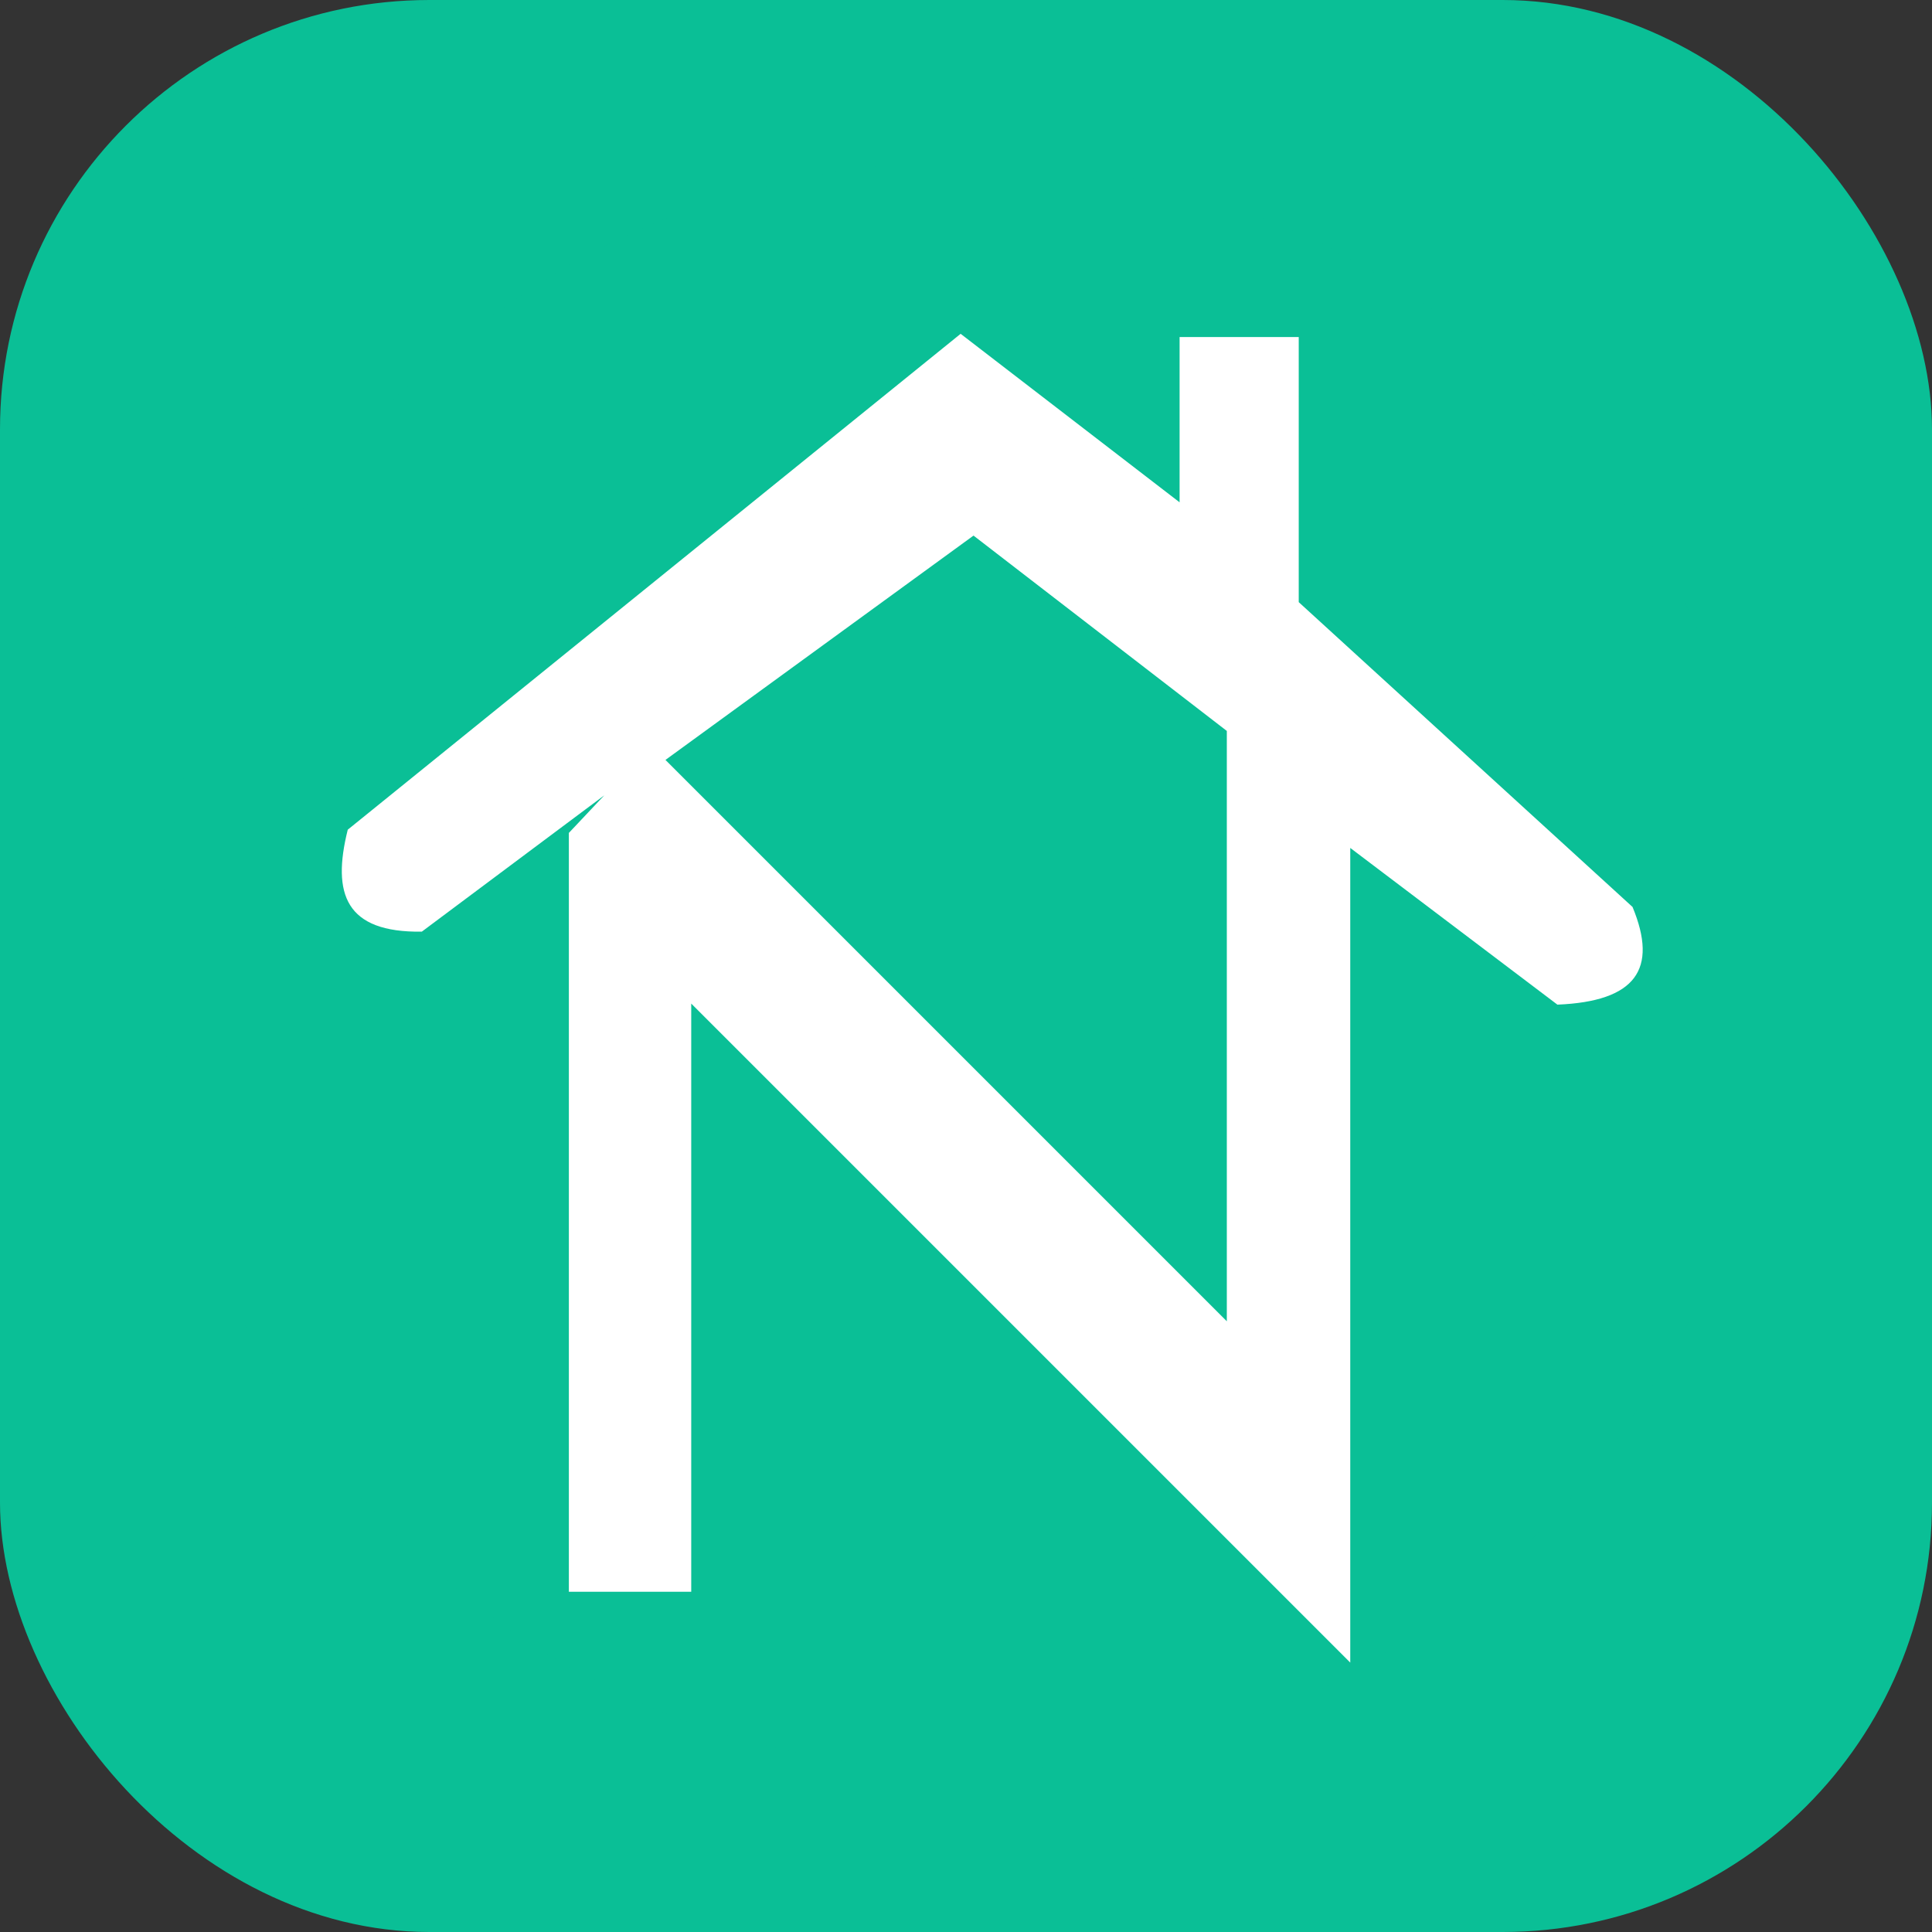 <svg xmlns="http://www.w3.org/2000/svg" viewBox="0 0 180 180">
  <rect x="0" y="0" width="180" height="180" fill="#333333" stroke="none"/>
  <rect width="180" height="180" fill="#0abf96" rx="40"/>
  <ellipse cx="90" cy="90" rx="75" ry="75" fill="#0abf96"/>
  <path d="M53 77.6v70.7h11.4V93.5l61.4 61.4V79l19.3 14.6c7.3-.3 9.4-3.3 7-9.1L121 56.1V31.4h-11.1v15.4l-20.4-15.7L32.4 77.3c-1.5 6-.2 9.6 6.9 9.5l17-12.7z" fill="#fff"/>
  <path d="M62 70.8l52.3 52.3v-55l-23.6-18.2L62 70.8z" fill="#0abf96"/>
</svg>
